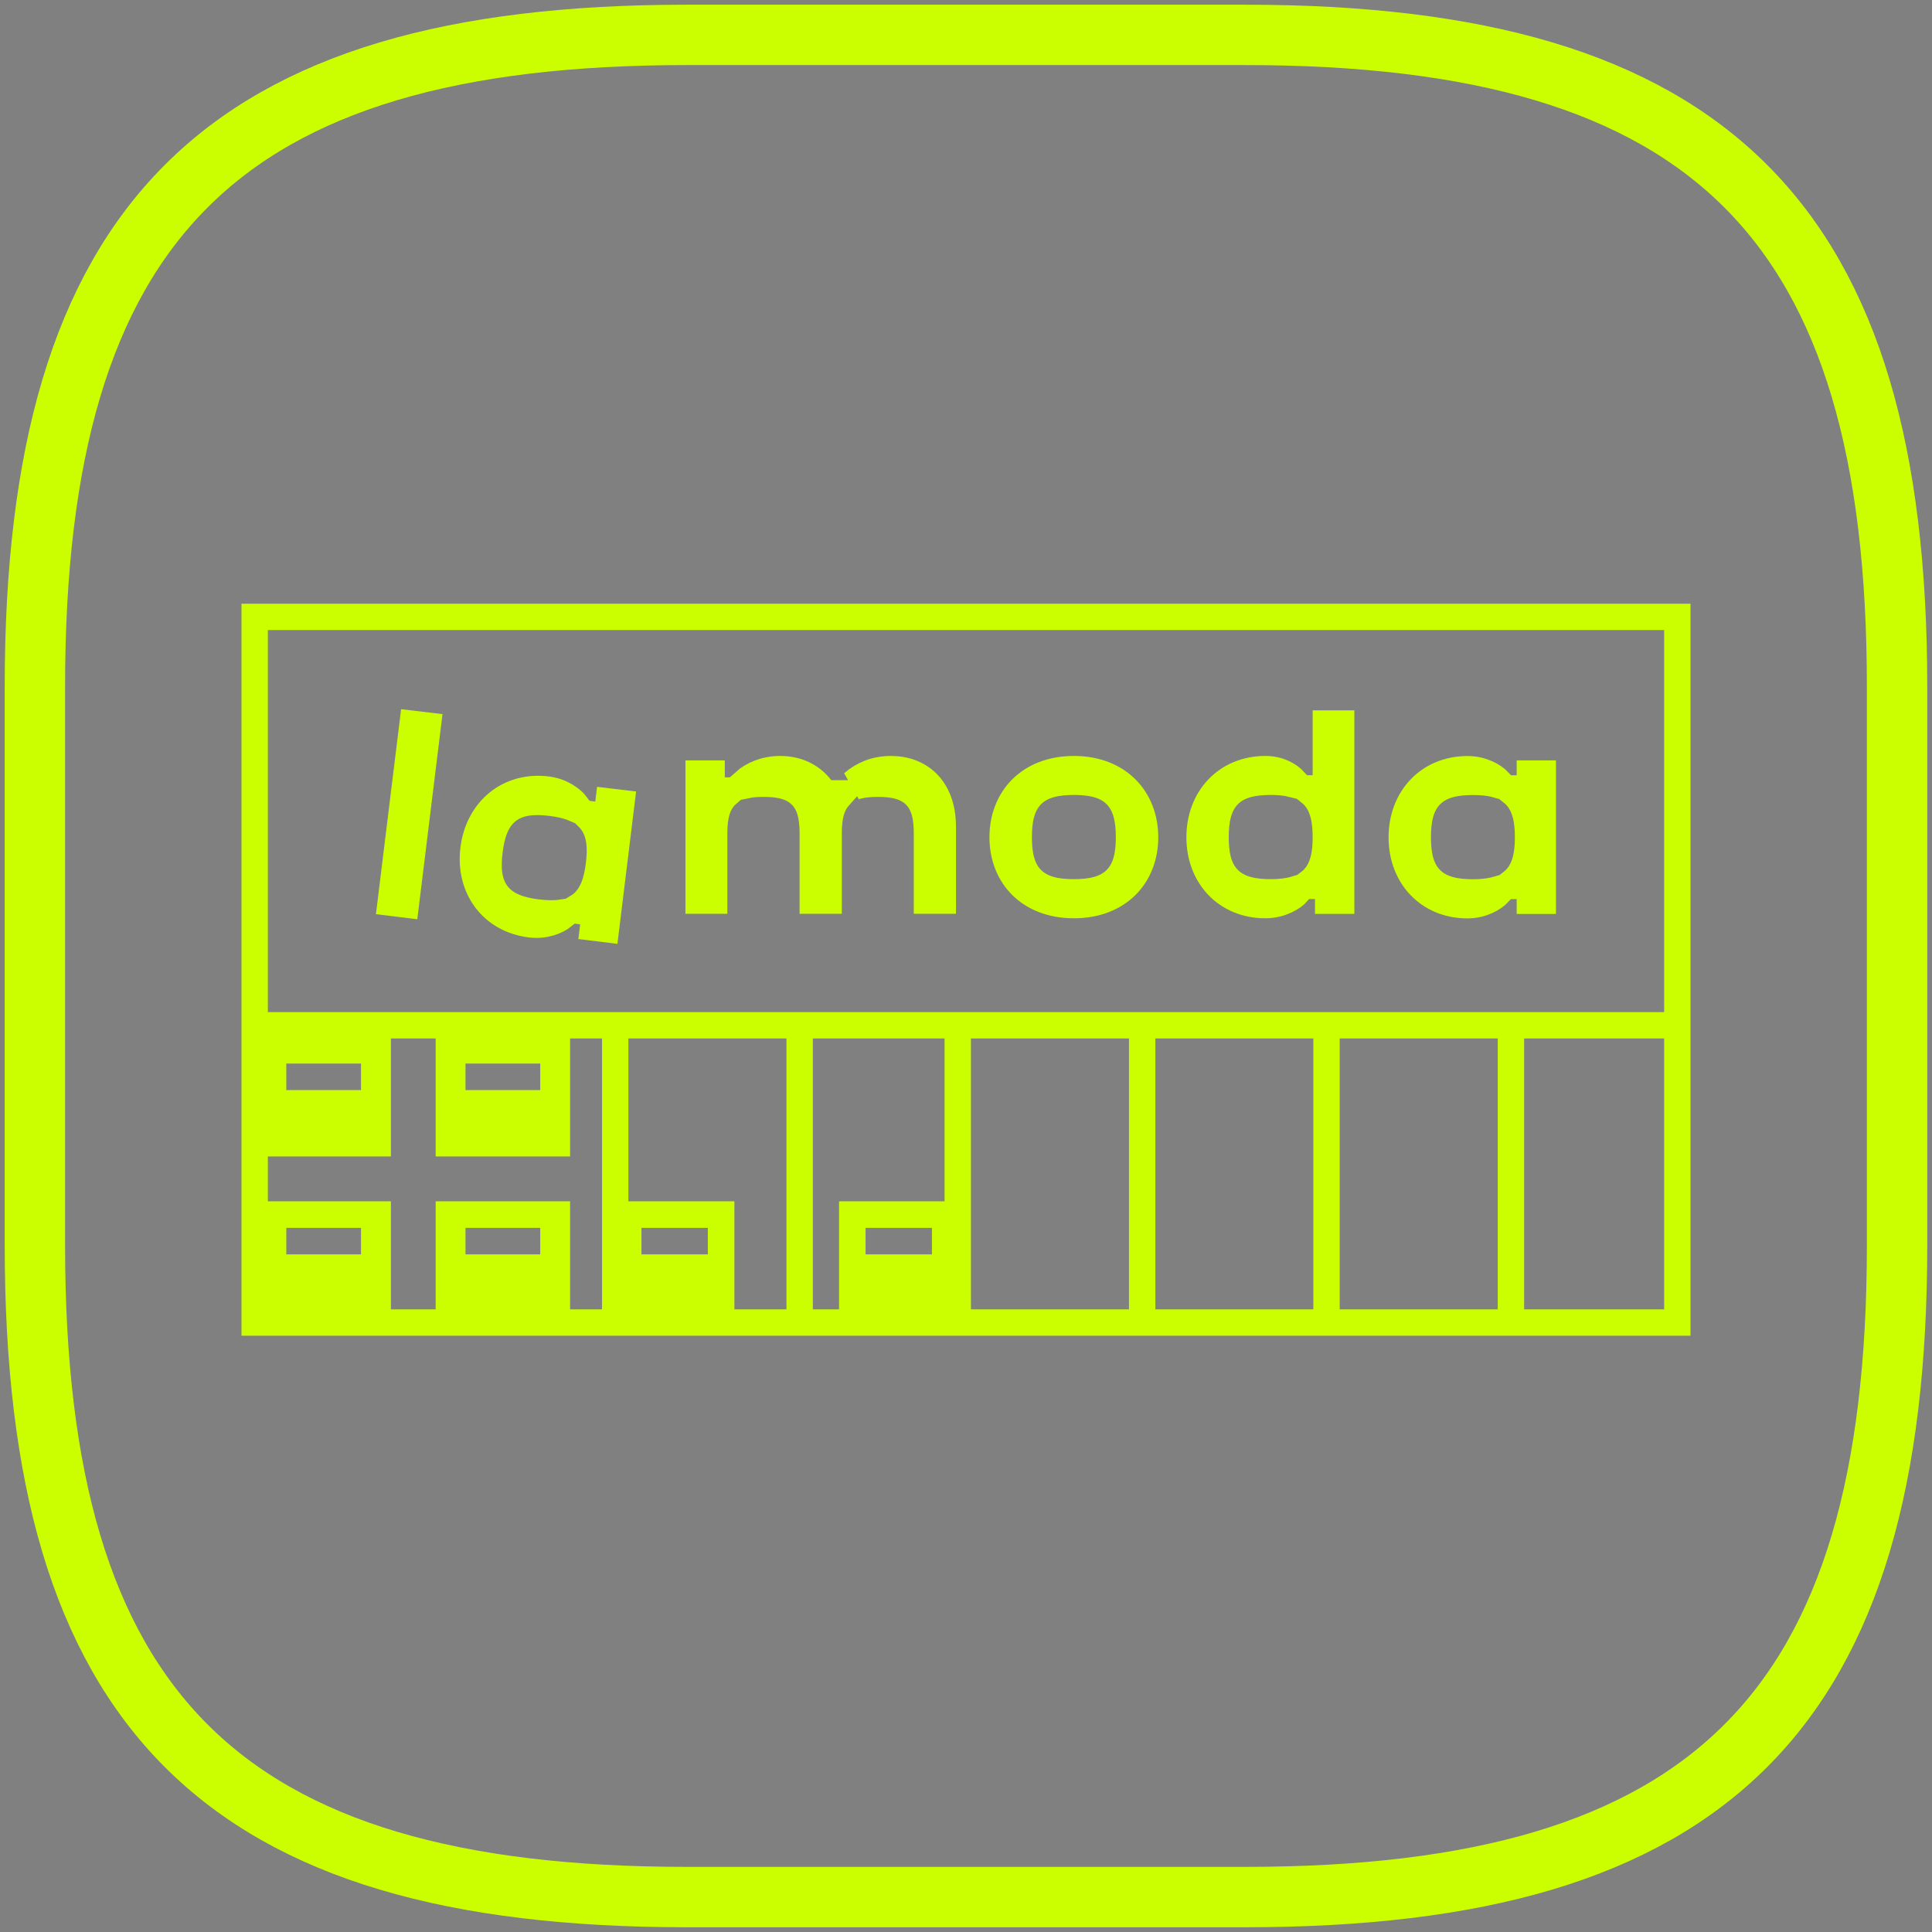 <?xml version="1.0" encoding="UTF-8"?> <svg xmlns="http://www.w3.org/2000/svg" width="48" height="48" viewBox="0 0 48 48" fill="none"><rect x="0" y="0" width="48" height="48" fill="#808080" stroke="none"/><g clip-path="url(#clip0_397_2977)"><path d="M17.06 47.132H30.939C42.506 47.132 47.132 42.506 47.132 30.939V17.06C47.132 5.494 42.506 0.867 30.939 0.867H17.06C5.494 0.867 0.867 5.494 0.867 17.06V30.939C0.867 42.506 5.494 47.132 17.06 47.132Z" stroke="#CBFF00" stroke-width="1.5" stroke-linecap="round" stroke-linejoin="round"></path><path d="M37.539 25.949V32.495" stroke="#CBFF00" stroke-width="0.655" stroke-linecap="square"></path><path d="M32.957 25.949V32.495" stroke="#CBFF00" stroke-width="0.655" stroke-linecap="square"></path><path d="M28.377 25.949V32.495" stroke="#CBFF00" stroke-width="0.655" stroke-linecap="square"></path><path d="M23.795 25.949V32.495" stroke="#CBFF00" stroke-width="0.655" stroke-linecap="square"></path><path d="M19.867 25.949V32.495" stroke="#CBFF00" stroke-width="0.655" stroke-linecap="square"></path><path d="M15.285 25.949V32.495" stroke="#CBFF00" stroke-width="0.655" stroke-linecap="square"></path><rect x="6.327" y="15.327" width="35.346" height="17.531" stroke="#CBFF00" stroke-width="0.655"></rect><path d="M6.654 25.473L41.345 25.473" stroke="#CBFF00" stroke-width="0.655" stroke-linecap="square"></path><path d="M23.814 32.815H20.846V29.846H23.814V32.815ZM21.505 30.506V31.165H23.154V30.506H21.505Z" fill="#CBFF00"></path><path d="M18.246 32.815H15.277V29.846H18.246V32.815ZM15.937 30.506V31.165H17.586V30.506H15.937Z" fill="#CBFF00"></path><path d="M14.164 32.815H10.824V29.846H14.164V32.815ZM11.565 30.506V31.165H13.422V30.506H11.565Z" fill="#CBFF00"></path><path d="M9.712 32.815H6.371V29.846H9.712V32.815ZM7.113 30.506V31.165H8.969V30.506H7.113Z" fill="#CBFF00"></path><path d="M14.164 28.732H10.824V25.764H14.164V28.732ZM11.565 26.424V27.083H13.422V26.424H11.565Z" fill="#CBFF00"></path><path d="M9.712 28.732H6.371V25.764H9.712V28.732ZM7.113 26.424V27.083H8.969V26.424H7.113Z" fill="#CBFF00"></path><path d="M31.436 19.16C31.774 19.16 32 19.307 32.117 19.429C31.945 19.387 31.76 19.372 31.57 19.372C31.157 19.372 30.761 19.437 30.486 19.715C30.213 19.991 30.149 20.388 30.149 20.8C30.149 21.212 30.213 21.607 30.488 21.882C30.764 22.157 31.159 22.221 31.57 22.221C31.789 22.221 32.002 22.2 32.196 22.143C32.095 22.252 31.816 22.436 31.436 22.436C30.498 22.436 29.854 21.743 29.854 20.802C29.854 19.859 30.499 19.16 31.436 19.16ZM33.27 18.027V22.327H33.049V21.958H32.565C32.596 21.934 32.626 21.91 32.653 21.882C32.928 21.607 32.991 21.212 32.991 20.8C32.991 20.388 32.928 19.991 32.654 19.715C32.627 19.687 32.596 19.663 32.566 19.639H32.991V18.027H33.27Z" fill="black" stroke="#CBFF00" stroke-width="0.757"></path><path d="M22.135 19.16H22.14C22.491 19.16 22.793 19.28 23.006 19.495C23.217 19.709 23.372 20.046 23.372 20.536V22.325H23.081V20.711C23.081 20.361 23.037 19.997 22.792 19.739C22.542 19.476 22.177 19.42 21.809 19.42C21.605 19.42 21.402 19.438 21.22 19.497C21.457 19.292 21.756 19.16 22.135 19.16ZM19.386 19.16C19.866 19.16 20.175 19.383 20.354 19.614L20.468 19.762H20.806C20.578 20.018 20.536 20.37 20.536 20.711V22.325H20.244V20.711C20.244 20.361 20.2 19.997 19.955 19.739C19.705 19.476 19.34 19.42 18.972 19.42C18.823 19.42 18.676 19.429 18.536 19.457C18.716 19.299 19.011 19.16 19.386 19.16ZM17.629 19.27V19.691H18.038C18.021 19.706 18.003 19.721 17.986 19.737C17.739 19.995 17.692 20.359 17.692 20.711V22.325H17.408V19.27H17.629Z" fill="black" stroke="#CBFF00" stroke-width="0.757"></path><path d="M26.68 19.16C27.237 19.16 27.661 19.349 27.945 19.634C28.231 19.92 28.398 20.326 28.398 20.802C28.398 21.277 28.231 21.681 27.946 21.965C27.663 22.248 27.238 22.436 26.68 22.436C26.121 22.436 25.697 22.248 25.413 21.965C25.128 21.681 24.961 21.277 24.961 20.802C24.961 20.326 25.128 19.92 25.413 19.634C25.697 19.349 26.122 19.16 26.68 19.16ZM26.68 19.372C26.266 19.372 25.87 19.438 25.596 19.715C25.322 19.991 25.259 20.388 25.259 20.8C25.259 21.212 25.322 21.607 25.597 21.882C25.872 22.157 26.268 22.221 26.68 22.221C27.091 22.221 27.486 22.157 27.762 21.882C28.037 21.607 28.101 21.212 28.101 20.8C28.101 20.388 28.037 19.991 27.764 19.715C27.489 19.437 27.093 19.372 26.68 19.372Z" fill="black" stroke="#CBFF00" stroke-width="0.757"></path><path d="M36.459 19.162C36.817 19.162 37.081 19.326 37.196 19.443C37.009 19.39 36.804 19.374 36.594 19.374C36.18 19.374 35.785 19.439 35.51 19.717C35.236 19.993 35.173 20.39 35.173 20.802C35.173 21.214 35.236 21.609 35.512 21.884C35.787 22.159 36.182 22.223 36.594 22.223C36.805 22.223 37.011 22.204 37.199 22.151C37.084 22.269 36.821 22.438 36.459 22.439C35.521 22.439 34.877 21.745 34.877 20.804C34.877 19.861 35.523 19.162 36.459 19.162ZM38.279 19.27V22.329H38.06V21.96H37.589C37.619 21.936 37.649 21.912 37.677 21.884C37.952 21.609 38.015 21.213 38.015 20.802C38.015 20.39 37.952 19.993 37.678 19.717C37.65 19.689 37.619 19.664 37.589 19.64H38.06V19.27H38.279Z" fill="black" stroke="#CBFF00" stroke-width="0.757"></path><path d="M10.295 18.04L10.572 18.073L10.038 22.417L9.762 22.383L10.295 18.04Z" fill="black" stroke="#CBFF00" stroke-width="0.757"></path><path d="M15.382 19.995L15.01 23.028L14.791 23.001L14.836 22.638L14.463 22.59L14.373 22.578C14.404 22.559 14.436 22.54 14.465 22.518C14.771 22.278 14.881 21.894 14.932 21.485C14.982 21.077 14.968 20.676 14.73 20.368C14.706 20.336 14.678 20.306 14.65 20.278L14.74 20.291L15.119 20.339L15.164 19.969L15.382 19.995ZM13.587 19.666C13.945 19.71 14.188 19.909 14.287 20.04C14.107 19.964 13.905 19.921 13.695 19.895C13.284 19.845 12.884 19.861 12.577 20.104C12.272 20.345 12.162 20.73 12.111 21.139C12.061 21.547 12.075 21.947 12.315 22.254C12.554 22.56 12.939 22.671 13.348 22.722L13.37 22.725H13.377C13.574 22.747 13.769 22.754 13.952 22.727C13.82 22.829 13.54 22.958 13.188 22.915C12.254 22.801 11.7 22.035 11.815 21.101C11.931 20.166 12.657 19.552 13.587 19.666Z" fill="black" stroke="#CBFF00" stroke-width="0.757"></path></g><defs><clipPath id="clip0_397_2977"><rect width="48" height="48" fill="white"></rect></clipPath></defs></svg> 